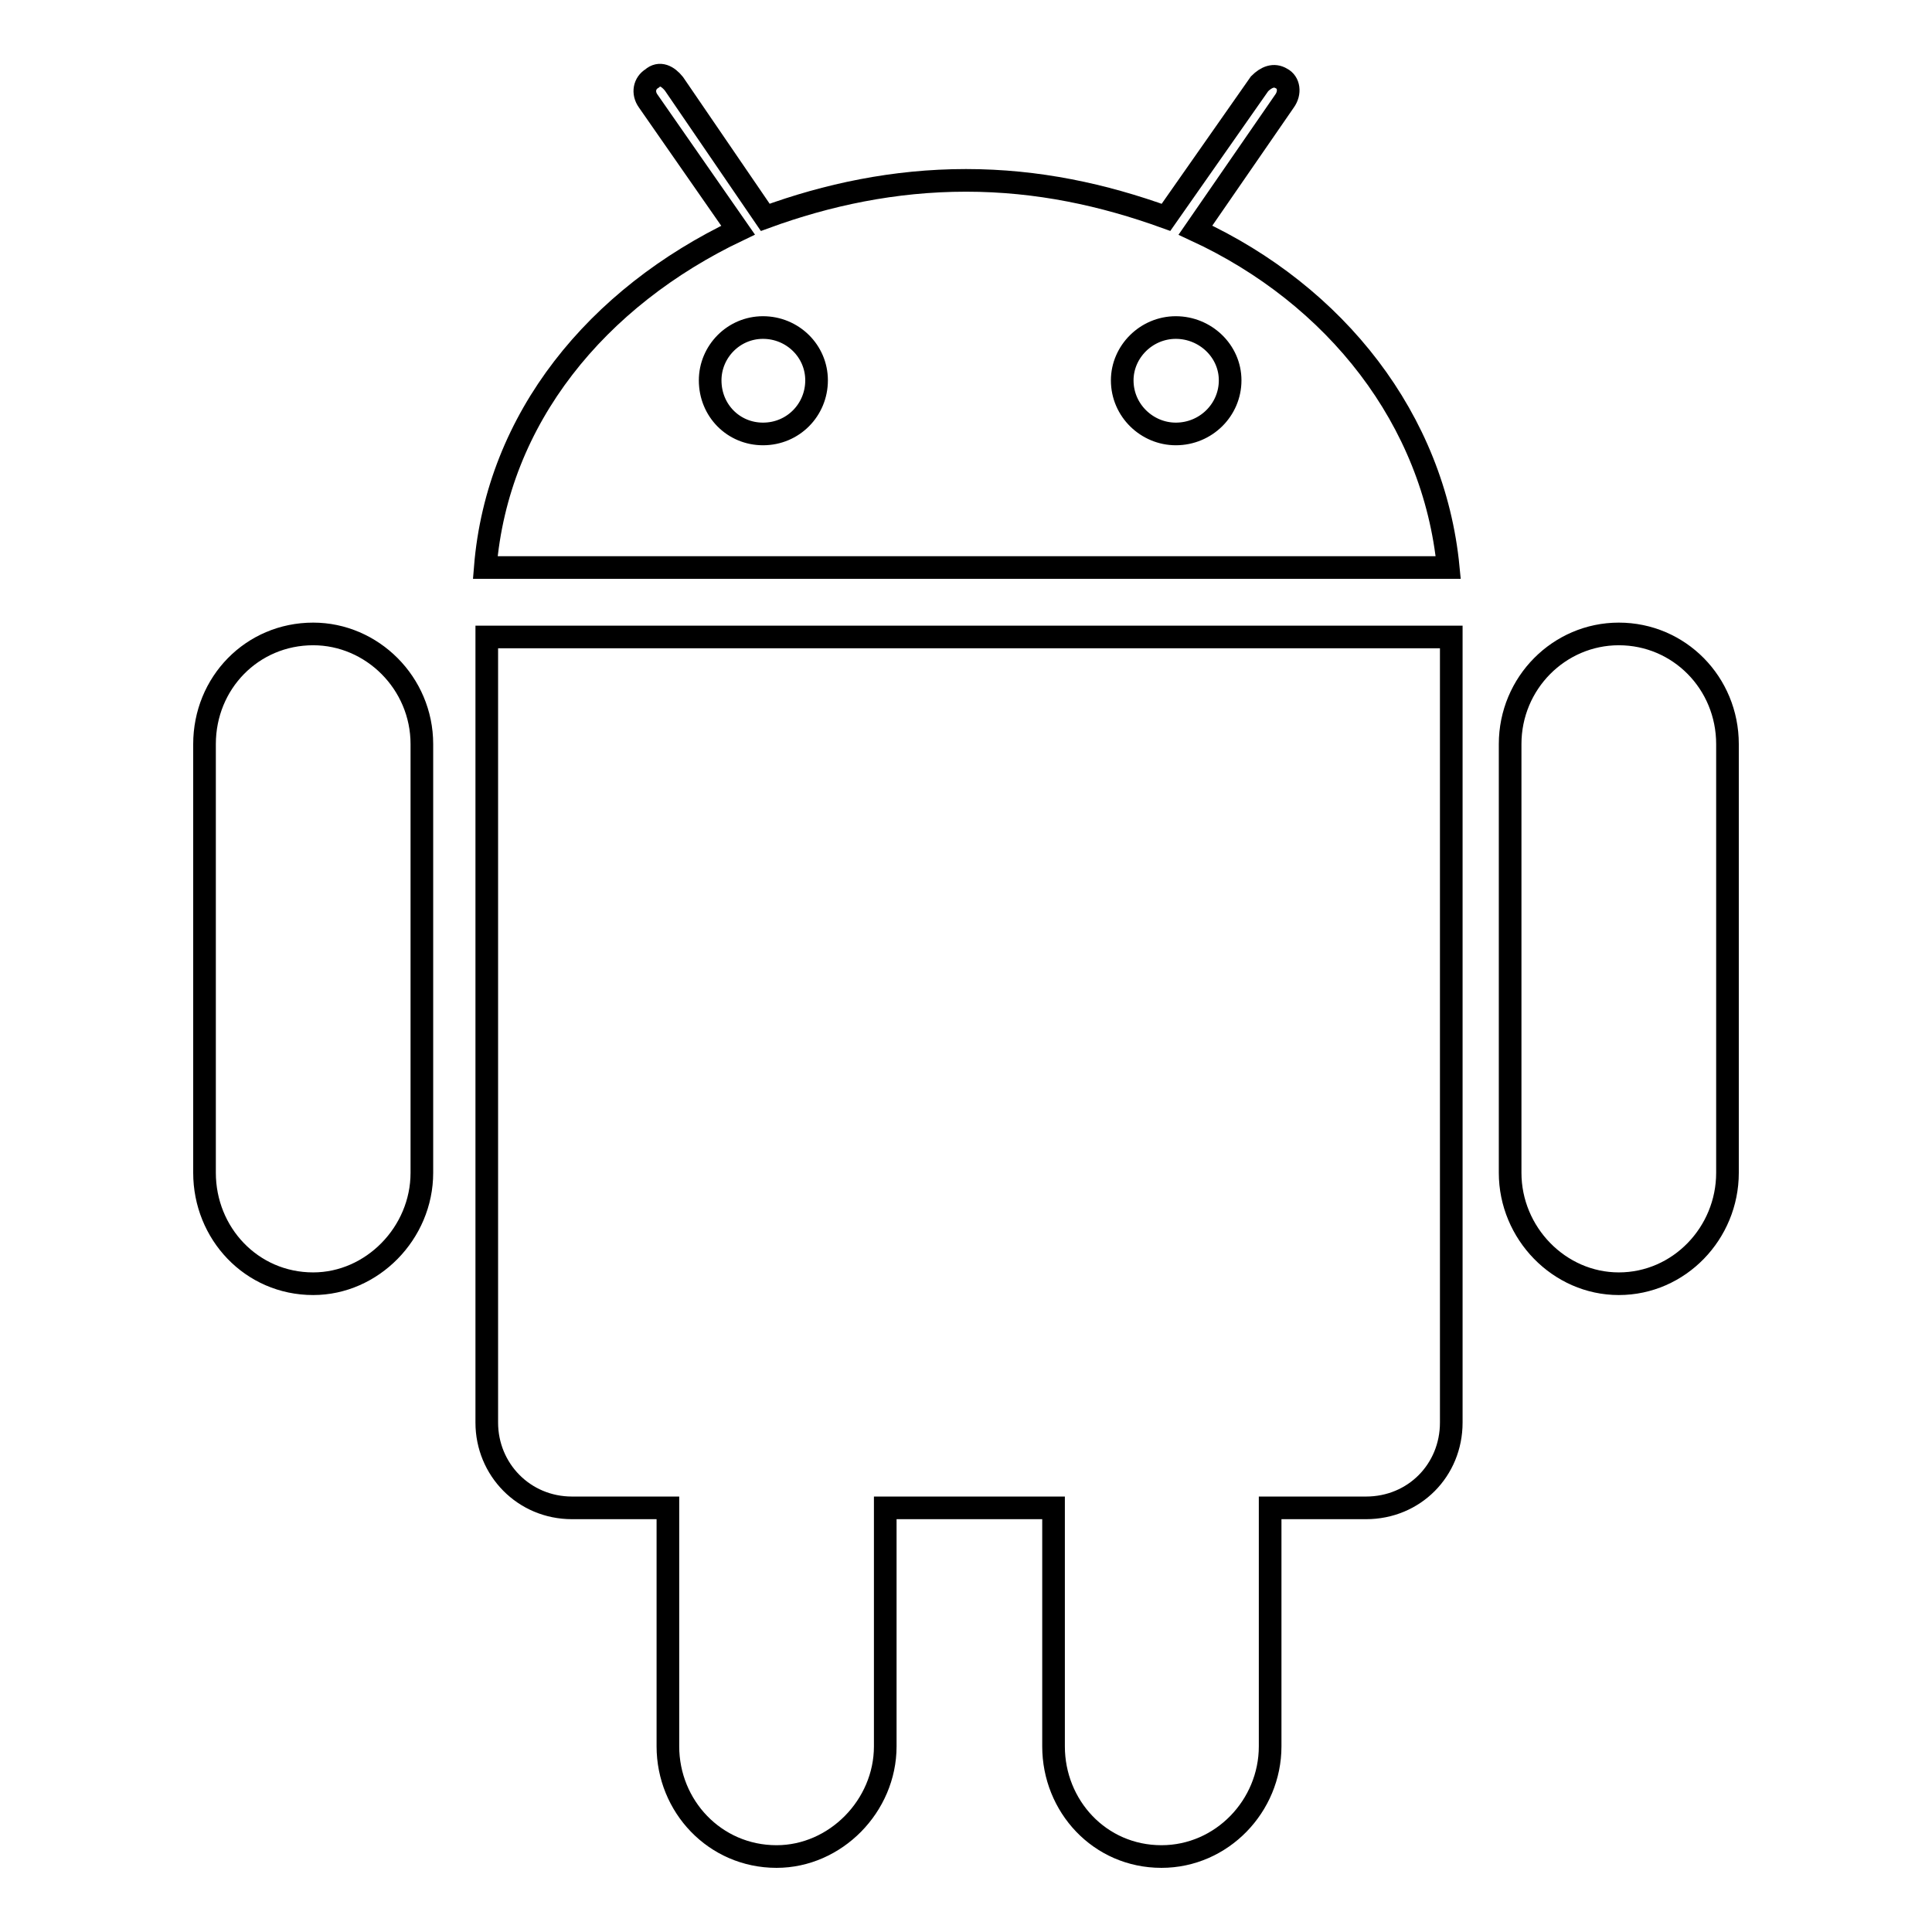 <?xml version="1.0" encoding="utf-8"?>
<!-- Svg Vector Icons : http://www.onlinewebfonts.com/icon -->
<!DOCTYPE svg PUBLIC "-//W3C//DTD SVG 1.1//EN" "http://www.w3.org/Graphics/SVG/1.1/DTD/svg11.dtd">
<svg version="1.1" xmlns="http://www.w3.org/2000/svg" xmlns:xlink="http://www.w3.org/1999/xlink" x="0px" y="0px" viewBox="0 0 256 256" enable-background="new 0 0 256 256" xml:space="preserve">
<g><g><path stroke-width="3" fill-opacity="0" stroke="#000000"  d="M200.1,155.4c0,8,6.5,14.7,14.4,14.7c8,0,14.4-6.7,14.4-14.7V98.6c0-8.1-6.4-14.6-14.4-14.6c-7.9,0-14.4,6.5-14.4,14.6V155.4L200.1,155.4z M148.7,50.4c0-3.8,3.2-7,7.1-7c3.9,0,7.2,3.1,7.2,7c0,3.9-3.2,7.1-7.2,7.1C152,57.5,148.7,54.4,148.7,50.4L148.7,50.4z M94.1,50.4c0-3.8,3.1-7,7-7c3.9,0,7.1,3.1,7.1,7c0,3.9-3.1,7.1-7.1,7.1C97.2,57.5,94.1,54.4,94.1,50.4L94.1,50.4z M64.5,188.5c0,6.2,4.9,11.3,11.3,11.3h12.7v31.6c0,7.9,6.2,14.6,14.4,14.6c7.8,0,14.4-6.7,14.4-14.6v-31.6h22.3v31.6c0,7.9,6.1,14.6,14.3,14.6c8,0,14.4-6.7,14.4-14.6v-31.6h12.7c6.4,0,11.3-5,11.3-11.3V84.4H64.5V188.5L64.5,188.5z M191.9,75.2c-1.9-19.6-14.9-36.1-33.5-44.7l11.8-17.1c0.8-1.1,0.6-2.5-0.4-3c-1-0.6-2-0.2-2.9,0.7l-12.4,17.7c-8.3-3-17-4.9-26.5-4.9c-9.5,0-18.4,1.9-26.6,4.9L89.3,11.1c-0.8-1-1.9-1.6-2.9-0.7c-1,0.6-1.3,1.9-0.5,3l11.9,17.1c-18.7,8.9-31.9,24.9-33.5,44.7H191.9L191.9,75.2z M27.1,155.4c0,8,6.2,14.7,14.4,14.7c7.8,0,14.4-6.7,14.4-14.7V98.6c0-8.1-6.6-14.6-14.4-14.6c-8.1,0-14.4,6.5-14.4,14.6V155.4L27.1,155.4z"/></g></g>
</svg>